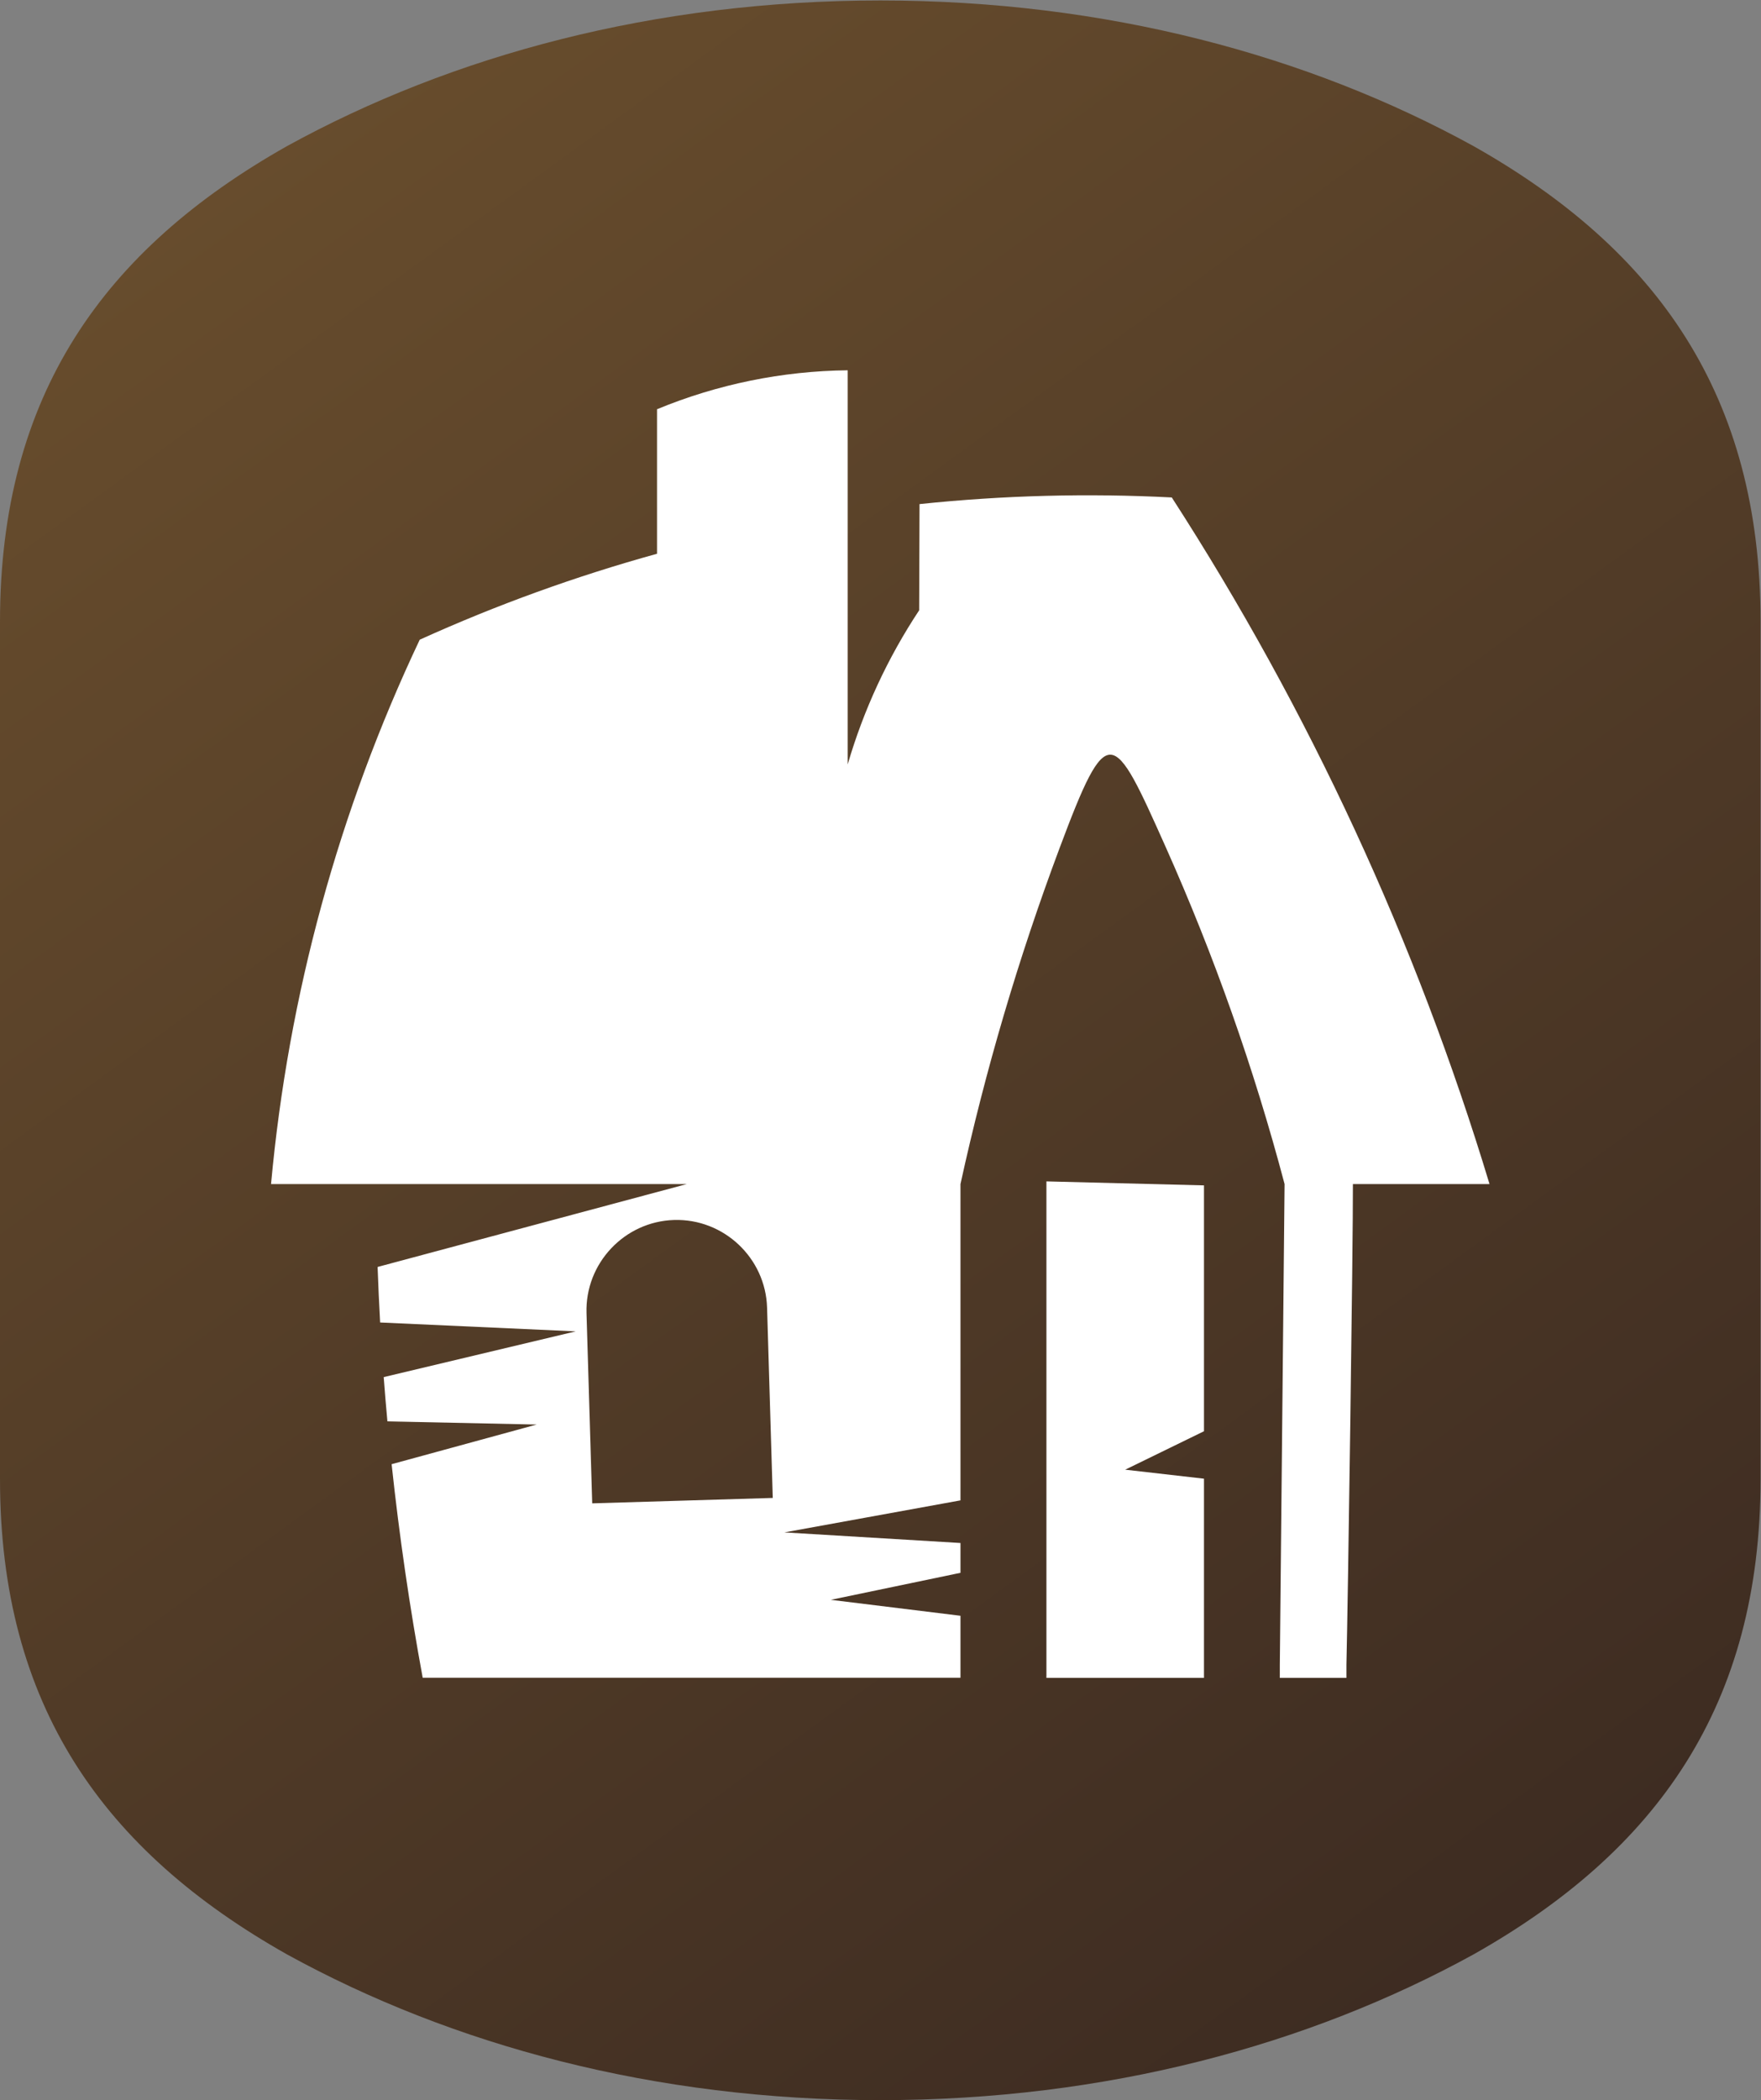 <?xml version="1.0" encoding="UTF-8" standalone="no"?>
<!-- Created with Inkscape (http://www.inkscape.org/) -->
<svg xmlns:inkscape="http://www.inkscape.org/namespaces/inkscape" xmlns:sodipodi="http://sodipodi.sourceforge.net/DTD/sodipodi-0.dtd" xmlns="http://www.w3.org/2000/svg" xmlns:svg="http://www.w3.org/2000/svg" version="1.1" id="svg2" width="172.08" height="205.133" viewBox="0 0 172.08 205.133" sodipodi:docname="logo chata ikona.eps">
  <rect x="0" y="0" width="172.08" height="205.133" fill="#808080" stroke="none"/>
  <defs id="defs6">
    <clipPath id="clipPath18">
      <path d="m 1290.6,455.16 c 0,-165.941 -75.94,-272.601 -210.5,-348.422 C 959.328,40.352 810.934,0 645.328,0 479.664,0 331.27,40.352 210.496,106.738 75.941,182.559 0,289.219 0,455.16 v 628.21 c 0,165.94 75.941,272.6 210.496,348.5 120.774,66.39 269.168,106.66 434.832,106.66 165.606,0 314,-40.27 434.772,-106.66 134.56,-75.9 210.5,-182.56 210.5,-348.5 z" id="path16"></path>
    </clipPath>
    <linearGradient x1="0" y1="0" x2="1" y2="0" gradientUnits="userSpaceOnUse" gradientTransform="matrix(1419.18,-1926.03,-1926.03,-1419.18,-265.901,2005.9)" spreadMethod="pad" id="linearGradient26">
      <stop style="stop-opacity:1;stop-color:#684d2d" offset="0" id="stop20"></stop>
      <stop style="stop-opacity:1;stop-color:#684d2d" offset="0.305" id="stop22"></stop>
      <stop style="stop-opacity:1;stop-color:#3b2a21" offset="1" id="stop24"></stop>
    </linearGradient>
  </defs>
  <g id="g8" inkscape:groupmode="layer" inkscape:label="ink_ext_XXXXXX" transform="matrix(1.333,0,0,-1.333,0,205.133)">
    <g id="g10" transform="scale(0.1)">
      <g id="g12">
        <g id="g14" clip-path="url(#clipPath18)">
          <path d="m 1290.6,455.16 c 0,-165.941 -75.94,-272.601 -210.5,-348.422 C 959.328,40.352 810.934,0 645.328,0 479.664,0 331.27,40.352 210.496,106.738 75.941,182.559 0,289.219 0,455.16 v 628.21 c 0,165.94 75.941,272.6 210.496,348.5 120.774,66.39 269.168,106.66 434.832,106.66 165.606,0 314,-40.27 434.772,-106.66 134.56,-75.9 210.5,-182.56 210.5,-348.5 V 455.16" style="fill:url(#linearGradient26);fill-opacity:1;fill-rule:nonzero;stroke:none" id="path28"></path>
        </g>
      </g>
      <path d="m 434.133,437.301 -4.184,139.465 c -1.086,36.398 27.801,67.082 64.192,68.172 36.394,1.093 67.074,-27.801 68.168,-64.204 l 4.175,-139.464 z m 420.265,481.211 c 35.665,-79.879 64.879,-162.567 87.274,-247.262 l -3.488,-352.238 v -9.602 h 48.824 v 9.539 c 1.035,40.653 4.933,311.606 4.754,352.301 h 100.148 c -53.76,177.77 -132.148,347.13 -232.922,503.12 -61.902,3.2 -123.715,1.54 -184.918,-4.87 l -0.265,-77.82 c -23.051,-34.8 -40.711,-72.89 -52.403,-112.961 v 184.081 104.75 c -47.972,-0.52 -95.422,-10.22 -139.765,-28.53 v -105.91 c -59.364,-16.4 -117.52,-37.41 -173.946,-62.97 -59.441,-125.542 -96.332,-260.57 -109,-398.89 H 275.5 503.453 L 276.805,610.516 c 0.468,-13.575 1.105,-27.141 1.863,-40.692 l 143.383,-6.5 -140.77,-33.515 c 0.809,-10.797 1.715,-21.629 2.715,-32.45 L 393.387,495.039 287.102,466 h -0.02 c 5.606,-52.391 13.211,-104.609 22.777,-156.48 H 704.09 v 45.402 l -95.031,11.68 95.031,19.796 v 21.852 l -129.082,7.762 129.082,23.468 v 231.77 c 18.312,83.664 42.57,165.855 72.574,245.98 35.512,94.9 39.133,87.69 77.734,1.282" style="fill:#ffffff;fill-opacity:1;fill-rule:nonzero;stroke:none" id="path30"></path>
      <path d="m 767.094,309.41 v 363.809 l 115.504,-2.926 V 490.141 l -57.75,-28.172 57.75,-6.598 V 309.41 H 767.094" style="fill:#ffffff;fill-opacity:1;fill-rule:nonzero;stroke:none" id="path32"></path>
    </g>
  </g>
</svg>
